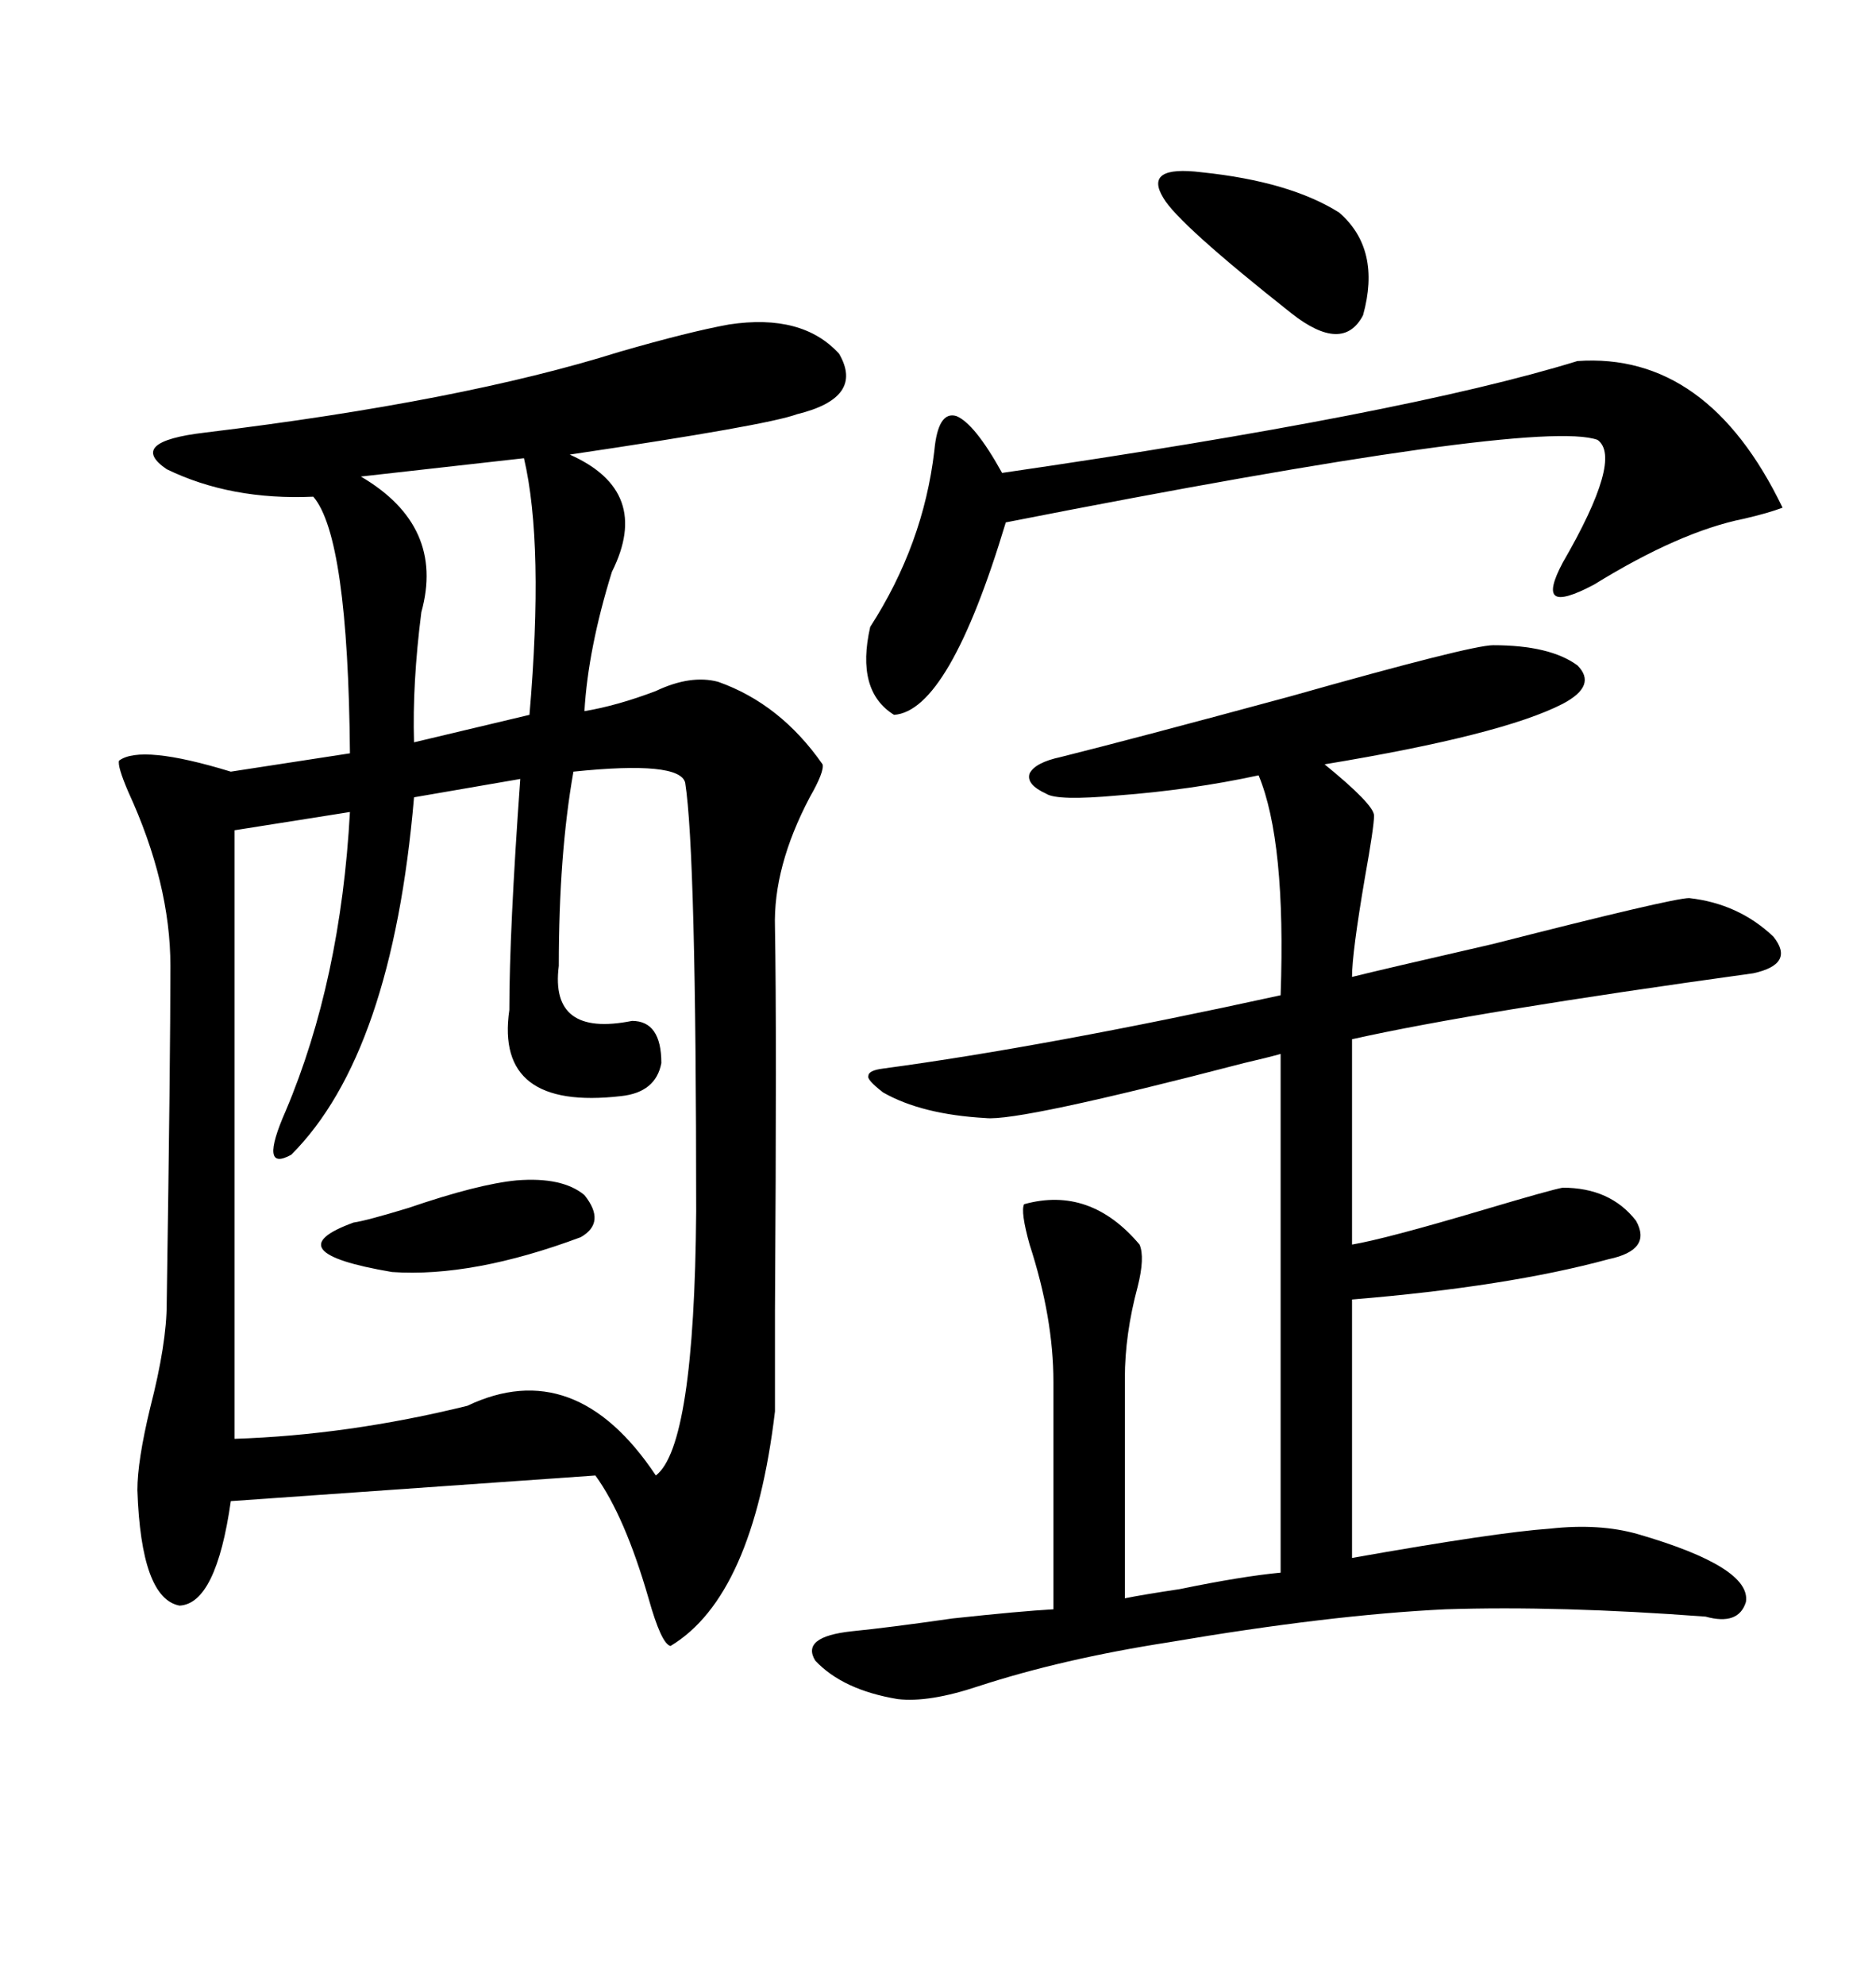 <svg xmlns="http://www.w3.org/2000/svg" xmlns:xlink="http://www.w3.org/1999/xlink" width="300" height="317.285"><path d="M116.60 51.86L116.60 51.86Q128.32 50.10 134.18 56.54L134.18 56.54Q138.28 63.57 127.44 66.21L127.44 66.21Q122.75 67.97 91.11 72.66L91.11 72.66Q104.30 78.52 97.85 91.41L97.85 91.41Q94.04 103.71 93.46 113.67L93.46 113.67Q98.73 112.79 104.88 110.45L104.88 110.45Q110.45 107.81 114.84 108.98L114.84 108.98Q124.80 112.50 131.54 122.17L131.54 122.17Q131.84 123.34 129.49 127.44L129.49 127.44Q123.63 138.57 123.93 148.24L123.93 148.24Q124.22 164.36 123.93 209.47L123.93 209.47Q123.93 222.07 123.93 225.59L123.93 225.59Q120.41 255.18 107.23 263.09L107.23 263.09Q105.76 262.79 103.71 255.47L103.71 255.47Q99.90 242.29 95.21 235.84L95.21 235.84L36.91 239.94Q34.57 256.35 28.71 256.64L28.71 256.64Q22.56 255.47 21.97 238.18L21.97 238.18Q21.97 233.50 24.02 225L24.02 225Q26.66 214.75 26.66 208.30L26.66 208.30Q27.25 169.04 27.25 154.39L27.25 154.39Q27.25 141.21 20.51 126.56L20.51 126.56Q18.75 122.46 19.04 121.58L19.04 121.58Q22.56 118.95 36.91 123.34L36.91 123.34L55.96 120.41Q55.66 85.84 50.10 79.39L50.10 79.39Q36.91 79.98 26.66 75L26.66 75Q20.21 70.61 32.81 69.14L32.81 69.14Q73.83 64.16 99.02 56.25L99.02 56.25Q110.16 53.03 116.60 51.86ZM163.77 192.48L163.77 192.48Q174.32 189.55 182.23 198.93L182.23 198.93Q183.11 200.98 181.93 205.66L181.93 205.66Q179.88 213.28 179.88 220.31L179.88 220.31L179.88 255.47Q182.81 254.88 188.67 254.00L188.67 254.00Q198.63 251.95 204.79 251.37L204.79 251.37L204.79 168.46Q202.73 169.04 198.93 169.92L198.93 169.92Q162.89 179.30 157.62 178.71L157.62 178.71Q147.36 178.13 141.21 174.61L141.21 174.61Q138.57 172.56 138.87 171.97L138.87 171.97Q138.87 171.09 141.21 170.80L141.21 170.80Q167.29 167.29 204.79 159.08L204.79 159.08Q205.66 134.47 201.27 123.93L201.27 123.93Q190.43 126.27 178.71 127.15L178.71 127.15Q169.04 128.03 167.29 126.86L167.29 126.86Q164.06 125.39 164.65 123.63L164.65 123.63Q165.53 121.88 169.63 121.00L169.63 121.00Q181.35 118.07 206.25 111.33L206.25 111.33Q235.25 103.13 238.77 103.13L238.77 103.13Q247.85 103.13 252.25 106.35L252.25 106.35Q255.47 109.57 249.90 112.50L249.90 112.50Q240.23 117.48 211.82 122.17L211.82 122.17Q219.73 128.61 219.73 130.37L219.73 130.37Q219.73 132.13 218.26 140.33L218.26 140.33Q216.21 152.34 216.21 156.15L216.21 156.15Q220.90 154.98 238.77 150.88L238.77 150.88Q267.48 143.55 270.12 143.55L270.12 143.55Q278.03 144.43 283.59 149.71L283.59 149.71Q287.11 154.10 280.37 155.57L280.37 155.57Q235.84 161.72 216.21 166.11L216.21 166.11L216.21 198.93Q221.48 198.05 237.30 193.36L237.30 193.36Q248.14 190.14 249.90 189.84L249.90 189.84Q257.52 189.84 261.62 195.12L261.62 195.12Q264.26 199.80 257.23 201.27L257.23 201.27Q241.11 205.66 216.21 207.71L216.21 207.71L216.21 249.02Q239.36 244.92 247.85 244.34L247.85 244.34Q255.76 243.46 261.91 245.21L261.91 245.21Q280.08 250.49 279.20 256.05L279.20 256.05Q278.03 259.86 272.75 258.40L272.75 258.40Q249.32 256.64 231.15 257.23L231.15 257.23Q212.70 258.11 186.91 262.50L186.91 262.50Q169.92 265.14 156.45 269.53L156.45 269.53Q148.54 272.17 143.55 271.58L143.55 271.58Q134.77 270.12 130.37 265.43L130.37 265.43Q128.03 261.62 136.23 260.74L136.23 260.74Q142.09 260.16 152.34 258.69L152.34 258.69Q163.18 257.52 168.46 257.23L168.46 257.23L168.46 220.90Q168.46 210.64 164.65 198.93L164.65 198.93Q163.18 193.65 163.77 192.48ZM91.70 123.34L91.70 123.34Q89.36 136.52 89.36 154.39L89.36 154.39Q87.89 165.82 101.07 163.18L101.07 163.18Q105.76 163.18 105.76 169.92L105.76 169.92Q104.88 174.61 99.32 175.20L99.32 175.20Q79.10 177.54 81.45 161.43L81.45 161.43Q81.45 148.83 83.20 124.51L83.20 124.51L66.21 127.44Q62.70 168.46 46.58 184.57L46.58 184.57Q41.31 187.50 45.70 177.54L45.70 177.54Q54.49 156.74 55.96 129.79L55.96 129.79L37.50 132.71L37.50 229.98Q55.66 229.39 74.71 224.71L74.71 224.71Q91.99 216.50 104.88 235.84L104.88 235.84Q111.04 231.15 111.33 193.65L111.33 193.65Q111.33 136.23 109.57 125.10L109.57 125.10Q108.69 121.58 91.70 123.34ZM252.25 57.71L252.25 57.71Q273.05 56.25 285.06 81.15L285.06 81.15Q282.71 82.03 278.91 82.91L278.91 82.91Q268.65 84.96 254.88 93.46L254.88 93.46Q249.90 96.09 248.73 95.21L248.73 95.21Q247.56 94.34 249.90 89.94L249.90 89.94Q259.57 73.24 255.47 70.31L255.47 70.31Q245.80 66.80 160.84 83.50L160.84 83.50Q151.76 113.67 142.97 114.26L142.97 114.26Q136.82 110.45 139.16 100.20L139.16 100.20Q147.66 87.01 149.41 72.07L149.41 72.07Q150 65.63 152.93 66.50L152.93 66.50Q155.86 67.68 160.25 75.59L160.25 75.59Q224.71 66.21 252.25 57.71ZM83.79 73.24L83.79 73.24L57.71 76.17Q71.19 84.08 67.38 97.85L67.38 97.85Q65.92 109.28 66.21 118.65L66.21 118.65L84.67 114.26Q87.01 87.01 83.79 73.24ZM192.19 27.54L192.19 27.54Q206.25 29.00 214.16 33.98L214.16 33.98Q220.90 39.84 217.97 50.39L217.97 50.39Q214.75 56.54 206.54 50.10L206.54 50.10Q188.38 35.74 186.04 31.64L186.04 31.64Q182.81 26.37 192.19 27.54ZM82.62 188.67L82.62 188.67Q89.94 188.09 93.46 191.02L93.46 191.02Q96.97 195.41 92.87 197.75L92.87 197.75Q75.59 204.20 62.70 203.32L62.70 203.32Q43.65 200.10 56.54 195.41L56.54 195.41Q58.59 195.12 65.33 193.07L65.33 193.07Q76.46 189.26 82.62 188.67Z"/></svg>
